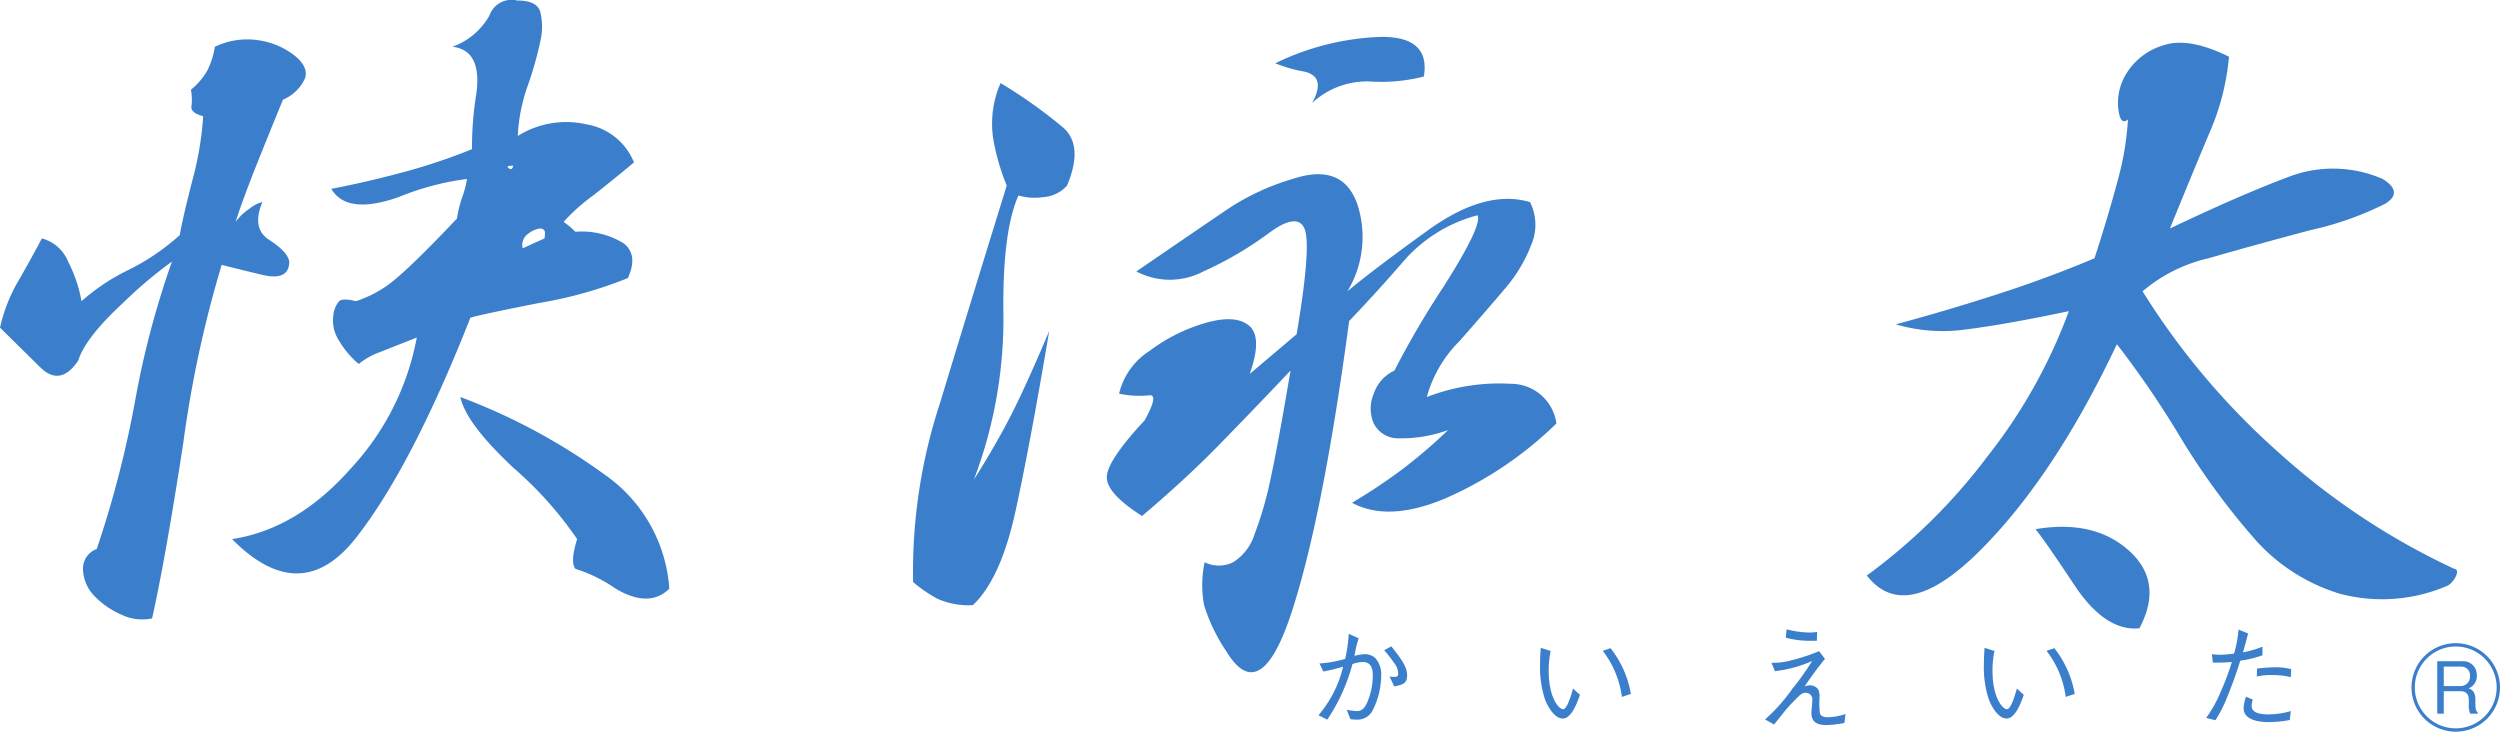 <svg xmlns="http://www.w3.org/2000/svg" width="215.723" height="63.136" viewBox="0 0 215.723 63.136">
  <title>アートボード 1</title>
<g>
    <path d="M22.253,3.466a6.622,6.622,0,0,1,3.108,1.282q1.279,1.0.964,1.995a3.601,3.601,0,0,1-1.902,1.853q-.483,1.144-1.974,4.85-1.492,3.706-2.117,5.7a4.601,4.601,0,0,1,1.204-1.14,2.711,2.711,0,0,1,1.107-.57q-.965,2.282.604,3.278,1.566.999,1.713,1.855-.002,1.709-2.362,1.14-2.362-.568-3.469-.855a98.773,98.773,0,0,0-3.317,15.396q-1.586,10.264-2.691,15.111a4.074,4.074,0,0,1-2.556-.285A7.195,7.195,0,0,1,8.228,51.509a3.439,3.439,0,0,1-1.061-2.28,1.795,1.795,0,0,1,1.18-1.855,91.022,91.022,0,0,0,3.294-12.687,76.397,76.397,0,0,1,3.199-12.118,37.401,37.401,0,0,0-4.216,3.564q-3.252,2.993-3.876,4.988-1.542,2.282-3.278.57Q1.734,29.982,0,28.27a14.018,14.018,0,0,1,1.732-4.275q1.443-2.565,1.877-3.422a3.369,3.369,0,0,1,2.267,1.997,12.041,12.041,0,0,1,1.158,3.42,17.801,17.801,0,0,1,4.07-2.707,19.591,19.591,0,0,0,4.409-2.995q.24-1.425,1.082-4.703a27.892,27.892,0,0,0,.937-5.561Q16.423,9.741,16.52,9.168a4.42,4.42,0,0,0-.048-1.427,5.711,5.711,0,0,0,1.444-1.71,7,7,0,0,0,.625-1.995A6.432,6.432,0,0,1,22.253,3.466Zm24.372-2.425a5.39,5.39,0,0,1,.049,2.282,30.94,30.94,0,0,1-1.106,3.992,14.818,14.818,0,0,0-.889,4.418,7.838,7.838,0,0,1,5.951-.997,5.35,5.35,0,0,1,4.075,3.277q-1.35,1.141-3.518,2.853a15.771,15.771,0,0,0-2.552,2.28,7.014,7.014,0,0,1,1.012.856,6.85,6.85,0,0,1,4.17.997q1.276,1.0.362,2.995a36.306,36.306,0,0,1-7.589,2.138q-5.084,1-6,1.283-5.054,12.832-9.846,18.961-4.792,6.13-10.722.143,5.635-.855,10.283-6.131a22.651,22.651,0,0,0,5.658-11.261q-2.169.855-3.251,1.283a6.251,6.251,0,0,0-1.758.997,7.771,7.771,0,0,1-1.689-1.995,3.151,3.151,0,0,1-.506-2.14,2.22,2.22,0,0,1,.505-1.283q.335-.283,1.447,0a10.094,10.094,0,0,0,3.516-1.995q1.685-1.424,5.203-5.133a10.357,10.357,0,0,1,.457-1.853,8.631,8.631,0,0,0,.409-1.567,23.419,23.419,0,0,0-5.903,1.567q-4.46,1.569-5.808-.713,2.985-.569,6.166-1.425a50.661,50.661,0,0,0,5.977-1.997,29.294,29.294,0,0,1,.383-4.846q.478-3.706-2.075-3.992a5.975,5.975,0,0,0,3.204-2.708A2.011,2.011,0,0,1,44.624.043Q46.359.043,46.624,1.041Zm5.559,39.919a13.067,13.067,0,0,1,5.571,9.836q-1.736,1.711-4.627,0a12.793,12.793,0,0,0-3.47-1.71q-.483-.573.143-2.567a32.058,32.058,0,0,0-5.473-6.129q-4.124-3.848-4.606-6.132A52.425,52.425,0,0,1,52.184,40.96Zm-8.361-26.518a.339.339,0,0,0,.265.142c.096,0,.161-.094.192-.285C43.894,14.299,43.741,14.348,43.823,14.442Zm1.787,5.703a1.168,1.168,0,0,0-.505,1.282q.625-.283.939-.428.311-.141.939-.427c.064-.38.055-.616-.024-.713a.515.515,0,0,0-.409-.142A2.116,2.116,0,0,0,45.61,20.145Z" style="fill: #3b7fcc"/>
    <path d="M91.757,11.022q1.76,1.567.317,4.99a2.981,2.981,0,0,1-2.049.997,4.982,4.982,0,0,1-2.144-.143q-1.396,3.138-1.296,10.264A39.092,39.092,0,0,1,84.038,41.386q1.976-3.135,3.275-5.701,1.299-2.565,3.225-7.13Q88.904,38.251,87.63,44.096q-1.275,5.848-3.682,8.125a6.671,6.671,0,0,1-3.085-.569,11.992,11.992,0,0,1-2.072-1.426,46.583,46.583,0,0,1,2.306-15.396q2.596-8.555,5.773-18.818a19.283,19.283,0,0,1-1.182-4.136,8.774,8.774,0,0,1,.648-4.705A41.957,41.957,0,0,1,91.757,11.022Zm25.352,6.558a9.074,9.074,0,0,1-.837,7.556q2.022-1.711,6.959-5.273,4.936-3.566,8.795-2.425a4.386,4.386,0,0,1,.098,3.707,12.967,12.967,0,0,1-2.214,3.706q-1.446,1.709-3.951,4.562a10.869,10.869,0,0,0-2.84,4.846,17.354,17.354,0,0,1,7.276-1.141,3.953,3.953,0,0,1,3.906,3.423,32.073,32.073,0,0,1-9.468,6.415q-4.986,2.139-8.168.428,1.926-1.138,3.903-2.566a43.932,43.932,0,0,0,4.383-3.707,11.843,11.843,0,0,1-4.311.712,2.333,2.333,0,0,1-2.098-1.282,3.22,3.22,0,0,1-.002-2.565,3.356,3.356,0,0,1,1.784-1.997,75.778,75.778,0,0,1,4.26-7.271q3.344-5.275,2.912-6.131a12.721,12.721,0,0,0-6.288,3.851q-2.338,2.71-4.791,5.273-2.259,16.825-4.951,25.091-2.695,8.269-5.638,3.423a15.132,15.132,0,0,1-1.929-3.993,9.591,9.591,0,0,1,.047-3.707,2.775,2.775,0,0,0,2.457.002,4.429,4.429,0,0,0,1.854-2.425,30.966,30.966,0,0,0,1.395-4.846q.648-2.993,1.707-9.268-3.517,3.709-6.311,6.558-2.795,2.852-6.501,5.988-3.136-1.994-3.039-3.421.094-1.427,3.274-4.848,1.252-2.282.361-2.14a8.465,8.465,0,0,1-2.578-.143,6.014,6.014,0,0,1,2.648-3.705,14.845,14.845,0,0,1,4.891-2.425q2.574-.712,3.709.286,1.132,1.0.028,4.134,1.685-1.425,2.023-1.711.334-.283,2.022-1.71,1.297-7.699.671-9.125-.628-1.424-3.109.428a30.352,30.352,0,0,1-5.613,3.279,6.199,6.199,0,0,1-5.781,0q4.578-3.136,7.515-5.132a20.578,20.578,0,0,1,5.975-2.85Q115.83,14.015,117.108,17.579ZM112.525,6.174a12.067,12.067,0,0,1-2.482-.713,22.44,22.44,0,0,1,9.203-2.28q4.192,0,3.617,3.42a14.786,14.786,0,0,1-4.699.428,6.941,6.941,0,0,0-4.938,1.855Q114.478,6.601,112.525,6.174Z" style="fill: #3b7fcc"/>
    <path d="M190.658,11.449q-1.444,3.42-3.417,8.269,5.97-2.849,10.141-4.418a10.699,10.699,0,0,1,8.216.143q1.832,1.141.218,2.138a27.655,27.655,0,0,1-6.457,2.28q-4.842,1.283-8.793,2.425a13.408,13.408,0,0,0-5.685,2.851,63.404,63.404,0,0,0,11.813,13.971,60.967,60.967,0,0,0,15.089,9.98c.191,0,.265.143.217.428a1.941,1.941,0,0,1-.747.997,14.204,14.204,0,0,1-9.374.713,16.071,16.071,0,0,1-7.061-4.418,61.638,61.638,0,0,1-6.703-9.125,82.318,82.318,0,0,0-5.45-7.983q-5.391,11.405-11.821,17.818-6.431,6.417-9.757,2.141a49.566,49.566,0,0,0,10.402-10.266,45.805,45.805,0,0,0,7.032-12.546q-5.399,1.141-8.796,1.569a14.431,14.431,0,0,1-6.144-.429q4.241-1.138,8.672-2.565,4.433-1.425,8.481-3.136,1.202-3.706,1.997-6.7a25.18,25.18,0,0,0,.889-5.275q-.677.571-.844-.998a4.823,4.823,0,0,1,.818-3.137,5.62,5.62,0,0,1,3.13-2.28q2.141-.712,5.615.997A21.054,21.054,0,0,1,190.658,11.449ZM179.014,50.511q-2.652-3.992-3.374-4.848,5.057-.855,8.07,1.855,3.012,2.71.897,6.699Q181.667,54.5,179.014,50.511Z" style="fill: #3b7fcc"/>
  </g>
  <g>
    <path d="M113.854,57.25a10.21,10.21,0,0,0,2.221-.397,13.374,13.374,0,0,0,.308-2.162l.853.387a9.965,9.965,0,0,0-.356,1.518,3.724,3.724,0,0,1,.883-.148,1.343,1.343,0,0,1,.913.337,2.108,2.108,0,0,1,.506,1.498,6.723,6.723,0,0,1-.754,3.045,1.469,1.469,0,0,1-1.419.764,2.832,2.832,0,0,1-.485-.04l-.318-.803a5.905,5.905,0,0,0,.873.108c.367,0,.625-.168.863-.674a5.919,5.919,0,0,0,.516-2.41c0-.348-.04-1.15-.854-1.15a3.001,3.001,0,0,0-.902.178A15.941,15.941,0,0,1,114.528,62.1l-.754-.387a9.988,9.988,0,0,0,2.123-4.186,15.114,15.114,0,0,1-1.707.417Zm6.198-1.479c.893,1.121,1.368,1.775,1.368,2.52,0,.714-.436.804-1.11.942l-.407-.854c.061.011.387.03.428.03.316,0,.316-.169.316-.278a1.49,1.49,0,0,0-.357-.932,9.793,9.793,0,0,0-.852-1.091Z" style="fill: #3b7fcc"/>
    <path d="M133.805,56.169a8.329,8.329,0,0,0-.169,1.686c0,2.42.902,3.343,1.239,3.343.357,0,.715-1.25.863-1.785l.596.545c-.229.645-.725,2.043-1.479,2.043-.883,0-1.488-1.507-1.527-1.616a8.808,8.808,0,0,1-.437-3.055c0-.685.04-1.15.06-1.429Zm5.166-.238a8.725,8.725,0,0,1,1.756,3.947l-.773.258a8.288,8.288,0,0,0-1.656-3.978Z" style="fill: #3b7fcc"/>
    <path d="M152.854,57.191a5.833,5.833,0,0,0,1.736-.219,15.695,15.695,0,0,0,2.369-.783l.516.664c-.496.605-1.131,1.438-1.754,2.381a1.397,1.397,0,0,1,.455-.1.991.991,0,0,1,.516.159c.318.198.318.635.318.853a6.838,6.838,0,0,0,.039,1.438c.109.277.477.308.664.308a5.432,5.432,0,0,0,1.537-.278l-.098.774a9.951,9.951,0,0,1-1.549.178c-.783,0-1.299-.248-1.299-1.041,0-.179.08-.952.08-1.111a.567.567,0,0,0-.576-.635c-.287,0-.436.129-.863.565a13.298,13.298,0,0,0-1.219,1.369c-.189.238-.209.268-.645.804l-.773-.437a15.418,15.418,0,0,0,2.369-2.668,22.449,22.449,0,0,0,1.688-2.371,10.942,10.942,0,0,1-3.205.873Zm1.309-2.887a8.261,8.261,0,0,0,1.965.278,5.818,5.818,0,0,0,.674-.05l-.029.754c-.299.01-.428.01-.535.01a8.177,8.177,0,0,1-2.143-.268Z" style="fill: #3b7fcc"/>
    <path d="M172.102,56.169a8.306,8.306,0,0,0-.17,1.686c0,2.42.904,3.343,1.24,3.343.357,0,.715-1.25.863-1.785l.596.545c-.229.645-.725,2.043-1.479,2.043-.883,0-1.488-1.507-1.527-1.616a8.806,8.806,0,0,1-.436-3.055c0-.685.039-1.15.059-1.429Zm5.166-.238a8.725,8.725,0,0,1,1.756,3.947l-.773.258a8.288,8.288,0,0,0-1.656-3.978Z" style="fill: #3b7fcc"/>
    <path d="M193.987,54.661c-.129.516-.18.685-.438,1.626a8.703,8.703,0,0,0,1.678-.485v.743a10.116,10.116,0,0,1-1.916.467c-.246.773-.555,1.726-1.051,2.945a11.974,11.974,0,0,1-1.09,2.192l-.805-.198a11.288,11.288,0,0,0,1.24-2.212,24.955,24.955,0,0,0,.982-2.618,14.469,14.469,0,0,1-1.646.049l-.08-.724a3.631,3.631,0,0,0,.705.05,8.616,8.616,0,0,0,1.209-.1,10.435,10.435,0,0,0,.387-2.073Zm.416,5.713a1.263,1.263,0,0,0-.109.545c0,.536.596.725,1.459.725a7,7,0,0,0,1.924-.288l-.1.773a9.712,9.712,0,0,1-1.855.179c-.535,0-2.121-.079-2.121-1.2a3.117,3.117,0,0,1,.207-.991Zm.357-2.688c.426-.049,1.16-.108,1.576-.108a5.55,5.55,0,0,1,1.369.158l-.029.694a6.66,6.66,0,0,0-1.627-.179,4.774,4.774,0,0,0-1.309.129Z" style="fill: #3b7fcc"/>
    <path d="M211.905,63.136a3.818,3.818,0,1,1,3.818-3.818A3.815,3.815,0,0,1,211.905,63.136Zm0-7.35a3.531,3.531,0,1,0,3.529,3.531A3.532,3.532,0,0,0,211.905,55.786Zm1.238,5.793a1.949,1.949,0,0,1-.109-.774v-.387c0-.555-.258-.773-.742-.773h-1.42v1.935h-.564V57.056h2.152a1.168,1.168,0,0,1,1.26,1.221,1.115,1.115,0,0,1-.715,1.12c.457.129.596.506.596.973v.337c0,.287,0,.625.209.783v.09Zm-.783-4.057h-1.488v1.676h1.43a.805.805,0,0,0,.832-.863A.744.744,0,0,0,212.36,57.523Z" style="fill: #3b7fcc"/>
  </g>
</svg>
